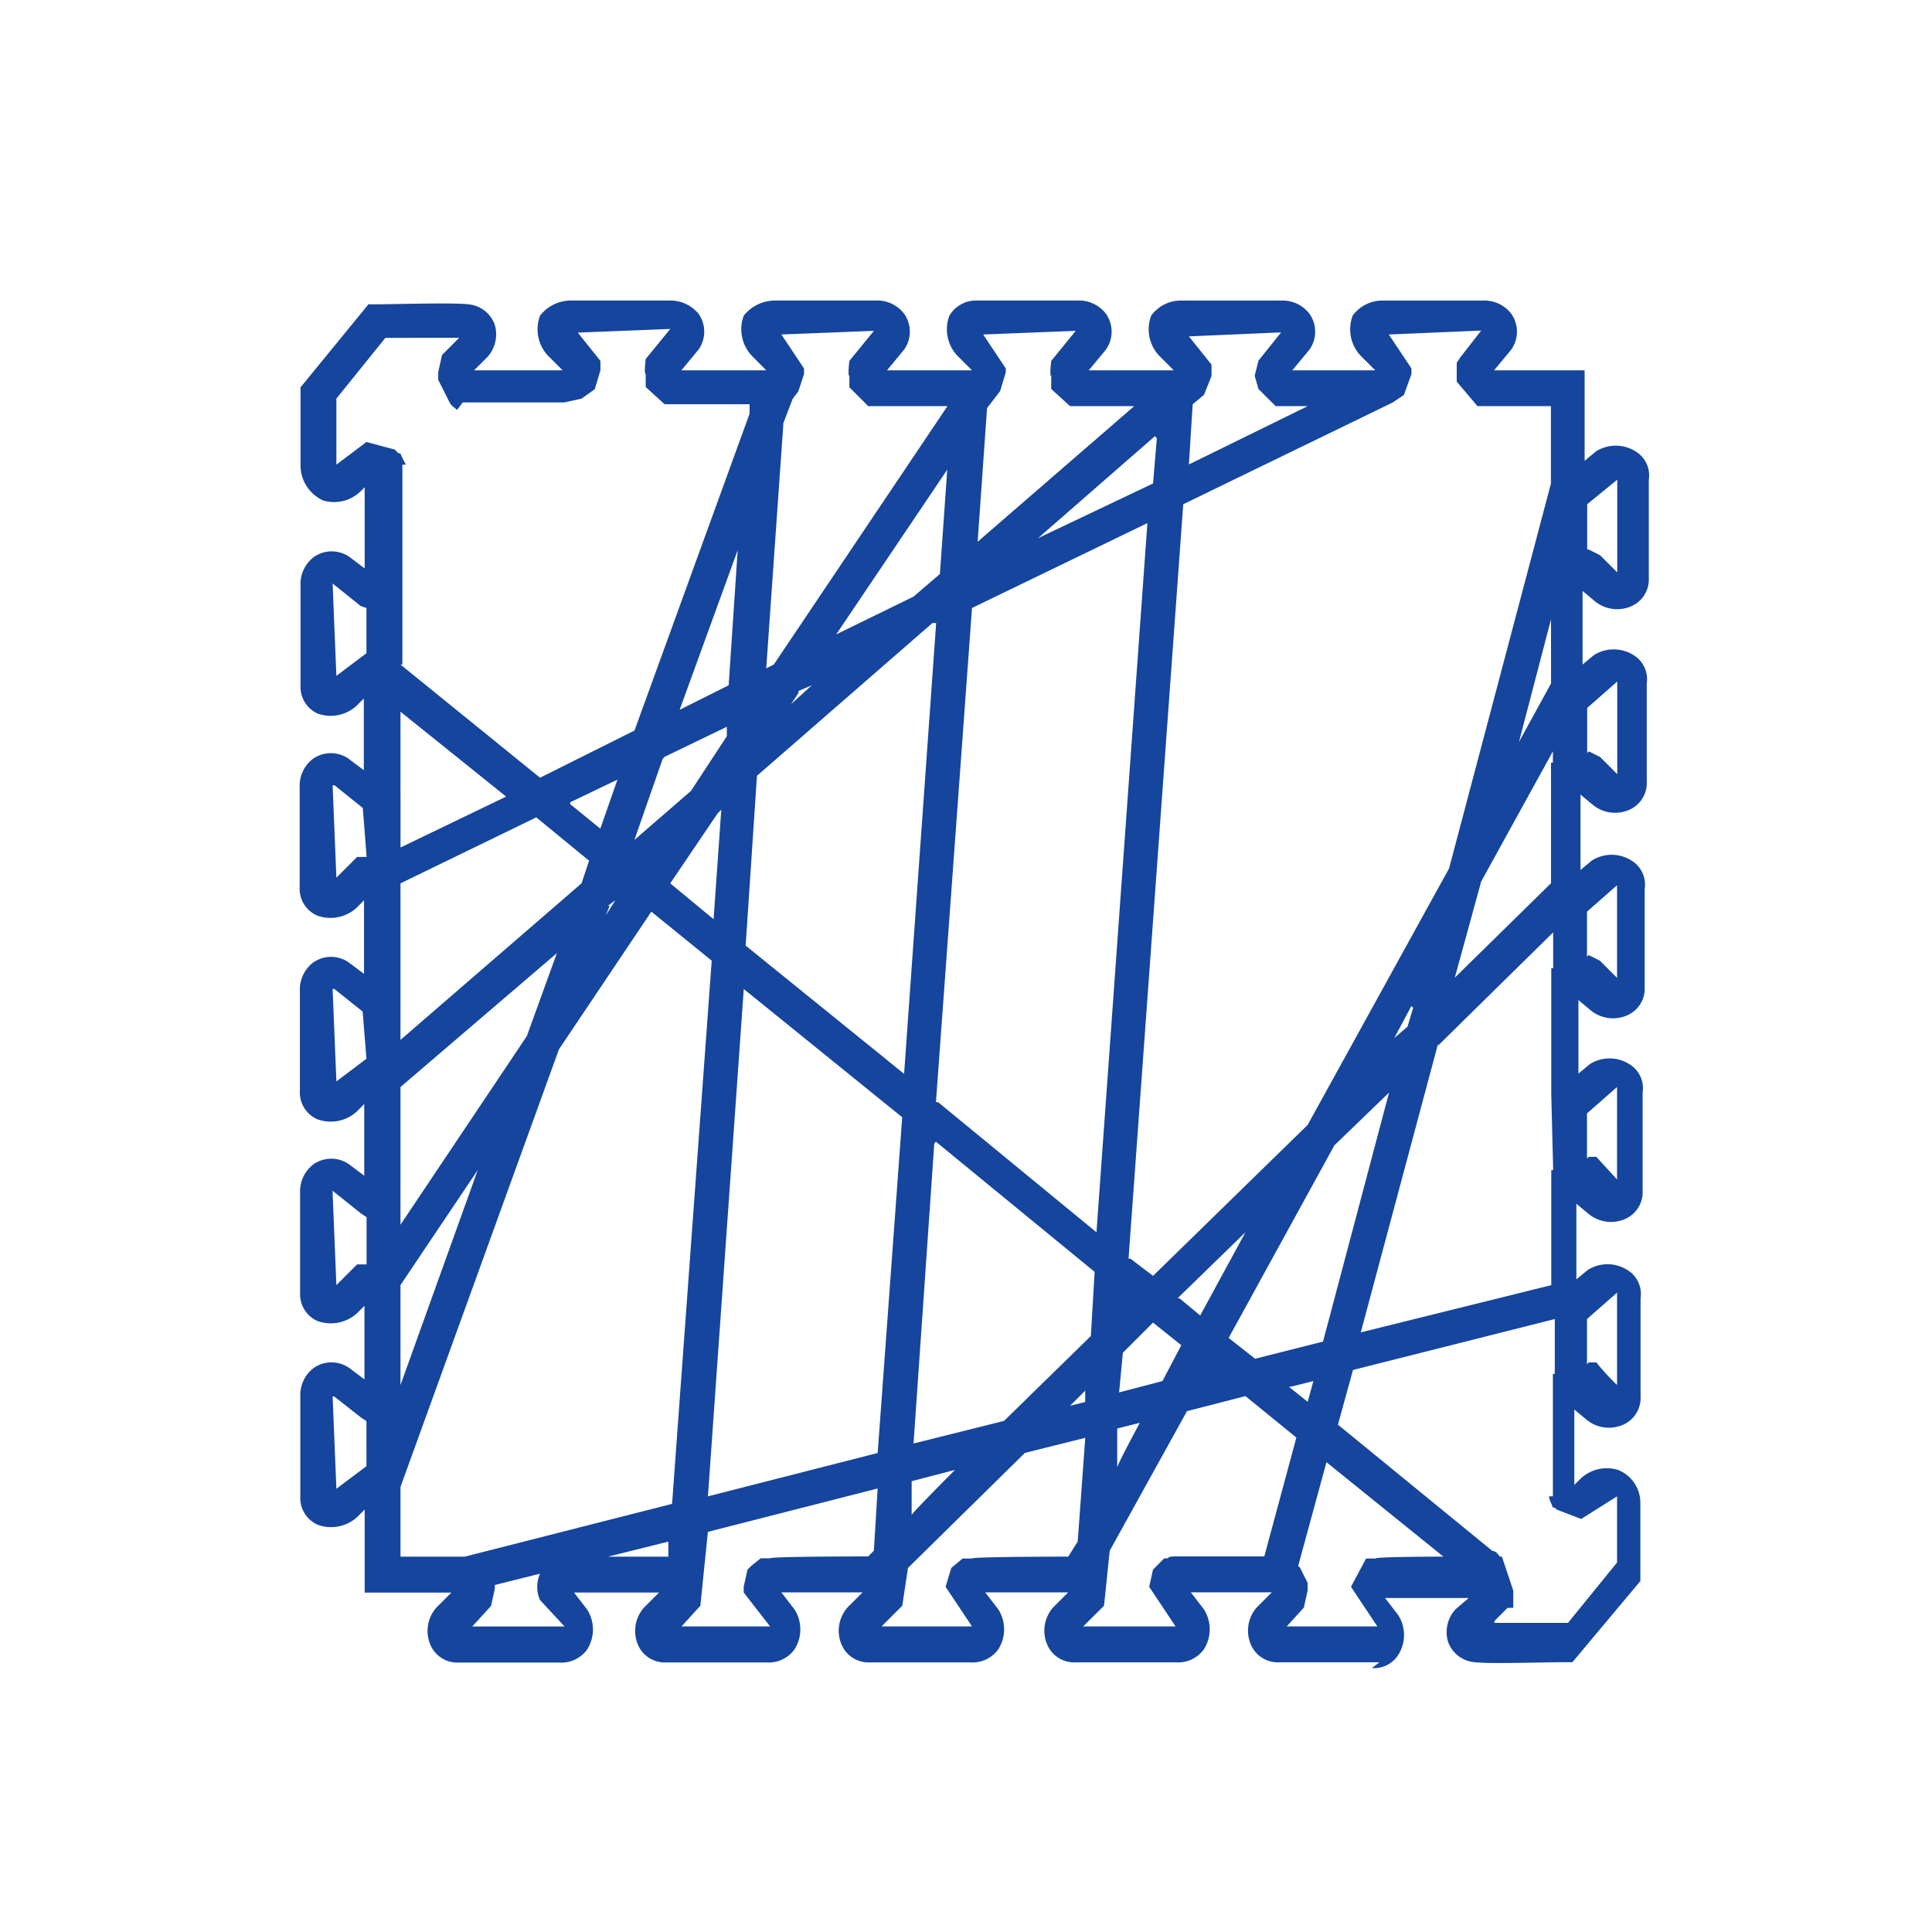 <svg xmlns="http://www.w3.org/2000/svg" xmlns:xlink="http://www.w3.org/1999/xlink" width="45" height="45" viewBox="0 0 45 45">
  <defs>
    <clipPath id="clip-Artboard_41">
      <rect width="45" height="45"/>
    </clipPath>
  </defs>
  <g id="Artboard_41" data-name="Artboard – 41" clip-path="url(#clip-Artboard_41)">
    <g id="Layer_1" transform="translate(7 7)">
      <path id="Path_25866" data-name="Path 25866" d="M25.129,31.718H22.8a.681.681,0,0,1-.659-.4.821.821,0,0,1,.132-.879l.351-.351H20.736l.308.4a.87.87,0,0,1,0,.923.739.739,0,0,1-.659.308H18.056a.681.681,0,0,1-.659-.4.821.821,0,0,1,.132-.879l.351-.351H15.947l.308.4a.87.87,0,0,1,0,.923.739.739,0,0,1-.659.308H13.267a.681.681,0,0,1-.659-.4.821.821,0,0,1,.132-.879l.351-.351H11.2l.308.4a.865.865,0,0,1,0,.923.739.739,0,0,1-.659.308H8.523a.681.681,0,0,1-.659-.4A.821.821,0,0,1,8,30.444l.351-.351H6.37l.308.4a.87.87,0,0,1,0,.923.739.739,0,0,1-.659.308H3.69a.681.681,0,0,1-.659-.4.821.821,0,0,1,.132-.879l.351-.351H1.494V28.16l-.176.176a.9.9,0,0,1-.923.176.681.681,0,0,1-.4-.659V25.524a.79.79,0,0,1,.308-.659.723.723,0,0,1,.835,0l.351.264V23.415l-.176.176a.914.914,0,0,1-.923.176.681.681,0,0,1-.4-.659V20.78a.79.79,0,0,1,.308-.659.723.723,0,0,1,.835,0l.351.264V18.715l-.176.176a.9.9,0,0,1-.923.176.681.681,0,0,1-.4-.659V16.079a.79.79,0,0,1,.308-.659.723.723,0,0,1,.835,0l.351.264V13.97l-.176.176a.9.9,0,0,1-.923.176.681.681,0,0,1-.4-.659V11.334a.79.79,0,0,1,.308-.659.726.726,0,0,1,.835,0l.351.264V9.27l-.176.176A.9.9,0,0,1,.4,9.621.681.681,0,0,1,0,8.962V6.634a.79.79,0,0,1,.308-.659.723.723,0,0,1,.835,0l.351.264V4.349l-.088.088a.888.888,0,0,1-.879.22A.9.9,0,0,1,0,3.822v-1.8L1.582.088h.176c.4,0,1.8-.044,2.153,0a.718.718,0,0,1,.615.483.786.786,0,0,1-.176.747l-.308.308H6.106l-.351-.351A.9.9,0,0,1,5.579.351.917.917,0,0,1,6.282,0H8.611A.849.849,0,0,1,9.27.308a.723.723,0,0,1,0,.835l-.4.483h1.977L10.5,1.274a.9.9,0,0,1-.176-.923A.938.938,0,0,1,11.071,0H13.4a.79.79,0,0,1,.659.308.723.723,0,0,1,0,.835l-.4.483H15.64l-.351-.351a.9.9,0,0,1-.176-.923A.723.723,0,0,1,15.771,0H18.1a.79.79,0,0,1,.659.308.723.723,0,0,1,0,.835l-.4.483H20.34l-.351-.351a.9.9,0,0,1-.176-.923.854.854,0,0,1,.7-.351h2.328A.79.79,0,0,1,23.5.308a.723.723,0,0,1,0,.835l-.4.483h1.933l-.351-.351a.9.9,0,0,1-.176-.923.854.854,0,0,1,.7-.351h2.328A.79.79,0,0,1,28.2.308a.723.723,0,0,1,0,.835l-.4.483h2.109V3.734l.264-.22a.865.865,0,0,1,.923,0,.654.654,0,0,1,.308.659V6.458a.681.681,0,0,1-.4.659.821.821,0,0,1-.879-.132l-.264-.22V8.479l.264-.22a.865.865,0,0,1,.923,0,.654.654,0,0,1,.308.659V11.2a.681.681,0,0,1-.4.659.821.821,0,0,1-.879-.132l-.264-.22v1.757l.264-.22a.859.859,0,0,1,.923,0,.654.654,0,0,1,.308.659v2.284a.681.681,0,0,1-.4.659.821.821,0,0,1-.879-.132l-.264-.22v1.713l.264-.22a.859.859,0,0,1,.923,0,.654.654,0,0,1,.308.659v2.284a.681.681,0,0,1-.4.659.821.821,0,0,1-.879-.132l-.264-.22V22.8l.264-.22a.865.865,0,0,1,.923,0,.654.654,0,0,1,.308.659v2.284a.681.681,0,0,1-.4.659.821.821,0,0,1-.879-.132l-.264-.22v1.757l.132-.132a.888.888,0,0,1,.879-.22.823.823,0,0,1,.527.791v1.8l-1.582,1.889h-.176c-.4,0-1.8.044-2.109,0a.718.718,0,0,1-.615-.483.786.786,0,0,1,.176-.747l.308-.264H25.261l.308.4a.865.865,0,0,1,0,.923.665.665,0,0,1-.615.308Zm-2.2-.835h2.153l-.615-.923.351-.659h.22c0-.044,1.582-.044,1.582-.044l-2.724-2.2-.659,2.416.044.044.176.351v.176h0l-.088.4-.439.483Zm-4.7,0h2.153l-.615-.923.088-.4h0l.264-.264h.088c0-.044.132-.044.132-.044h2.109l.747-2.768-1.186-.966-1.362.351-1.8,3.251L18.715,30.4l-.088.088Zm-4.745,0H15.64l-.615-.923.132-.439.264-.22h.22c0-.044,2.241-.044,2.241-.044l.22-.351.176-2.416-1.406.351-2.724,2.68-.132.879-.088.088-.4.4Zm-4.7,0h2.153l-.615-.791v-.132l.088-.4.088-.088h0l.22-.176h.22c0-.044,2.284-.044,2.284-.044l.132-.132.088-1.45-3.954,1.01L9.313,30.4l-.439.483ZM4,30.884H6.15l-.571-.615a.749.749,0,0,1,0-.615l-1.054.264v.088l-.088.4L4,30.884ZM27.809,30.8h1.713l1.142-1.406V27.853l-.835.527-.571-.22h0l-.044-.044H29.17c-.044-.132-.088-.176-.088-.264h.088V25h.044V23.723l-4.7,1.186-.351,1.274,3.6,2.943h0c.088,0,.132.088.176.132h.044l.264.791v.4h-.132l-.308.308Zm-5.14-.791Zm-14.146,0Zm14.366-.088Zm.132-.088h0l.132-.044h0Zm.132-.088h0l.22-.088ZM7.161,29.258H8.567v-.351Zm-4.832,0H3.822l4.832-1.23.923-12.652L8.171,14.234,6.019,17.441,2.328,27.633v1.582ZM14.234,27.5v.791c-.044,0,1.01-1.054,1.01-1.054Zm-3.91-11.466L9.489,27.853l3.954-1.01.571-7.82-3.69-2.987ZM.747,25.524l.088,2.153.7-.527V26.1l-.132-.088-.615-.483Zm18.275.747v.923c-.044,0,.527-1.054.527-1.054l-.527.132Zm-4.261-6.634-.483,6.985,2.109-.527,2.021-1.977.088-1.494L14.8,19.593Zm3.515,5.755-.351.351.351-.088ZM23.02,25.3l.439.351.132-.483-.527.132Zm-3.866-.791-.088.923,1.01-.264.439-.835-.659-.527-.7.7ZM2.328,22.976v2.284l1.8-5.008-1.8,2.68Zm27.677,1.757h.176a5.742,5.742,0,0,0,.483.527V23.108l-.7.615v1.054Zm-8.786.132Zm.4-.7.615.483,1.582-.4,1.538-5.8-1.274,1.23-2.46,4.481Zm4.876-6.853-1.8,6.722,4.437-1.1v-2.68h.044c0-.044-.044-1.757-.044-1.757V15.552h.044v-.835l-2.68,2.636ZM20.472,23.24l.483.4L22.01,21.7,20.428,23.24ZM.747,20.78l.088,2.153.483-.483h.22v-1.1l-.132-.088-.659-.527ZM19.33,22.317l.527.4,3.6-3.515,3.295-5.975,2.372-8.962V2.46H27.413l-.483-.571V1.45l.088-.132L27.5.7,25.348.791l.527.791v.132L25.7,2.2l-.264.176L20.56,4.745,19.286,22.317Zm-4.481-3.646,3.69,3.031L19.725,5.184,15.64,7.161,14.8,18.671ZM2.328,20.955v.571l2.943-4.393.7-1.933L2.328,18.319v2.636Zm27.677-1.01h.176l.483.527V18.319l-.7.615v1.054ZM.747,16.035l.088,2.153.7-.527-.088-1.1-.659-.527Zm9.621-1.01,3.69,2.987.747-10.5h-.088l-4.086,3.558ZM2.328,16.211v1.01l4.217-3.646.176-.527-1.23-1.01L2.328,13.575v2.592Zm23.547.22-.4.747.308-.264.132-.439Zm1.625-2.9-.615,2.241,2.241-2.2V10.763h.044V10.5L27.5,13.531Zm2.5,1.713.264.132.4.4V13.619l-.7.615v1.054ZM8.611,13.575l1.01.835L9.8,11.861l-.088.088-1.1,1.625ZM7.2,14.1l-.088.22.22-.351-.176.132ZM.747,11.29l.088,2.153.483-.483h.22c0-.044-.088-1.142-.088-1.142L.791,11.29Zm1.582.176V12.74l2.46-1.186L2.328,9.577V11.51Zm6.106-.791-.659,1.889,1.318-1.142.835-1.274v-.22l-1.45.7ZM6.282,11.73l.7.571.4-1.142-1.1.527ZM2.328,8.479l3.251,2.636,2.2-1.1,2.68-7.38v-.22H8.479l-.439-.4V1.713c-.044,0,0-.351,0-.351l.571-.7L6.458.747l.527.659v.22l-.132.439-.308.22h0l-.4.088H3.778l-.132.176C3.6,2.5,3.515,2.46,3.471,2.372h0l-.264-.527h0V1.669l.088-.4.4-.4H1.977L.835,2.284V3.822l.7-.527h0l.659.176.088.088h.044a1.462,1.462,0,0,0,.132.264H2.372V8.479ZM30.005,10.5l.264.132.4.4V8.874l-.7.615v1.054Zm-.879-3.075L28.38,10.28l.747-1.362ZM10.236,5.667,8.83,9.533l1.142-.571.22-3.295ZM11.6,9.138l-.176.264.483-.439-.308.132ZM.747,6.59.835,8.742l.7-.527V7.161l-.132-.044Zm10.5-3.734-.4,5.711.176-.088L15.068,2.46H13.223l-.439-.439V1.757c-.044,0,0-.351,0-.351l.571-.7L11.2.791l.527.791v.132l-.132.4-.132.176-.22.571Zm3.866,1.01-2.636,3.91,1.8-.879.615-.527.176-2.5ZM30.005,5.8l.264.132.4.4V4.173l-.7.571V5.8ZM15.991,2.5l-.22,3.119L19.418,2.46H17.924l-.439-.4V1.757c-.044,0,0-.351,0-.351l.571-.7L15.9.791l.527.791v.088l-.132.439-.308.4Zm3.91.659L17.177,5.535l2.68-1.274.088-1.054Zm.879-.747-.088,1.406L23.459,2.46h-.747l-.4-.4-.088-.308.088-.351.527-.659L20.692.835l.527.659v.264l-.176.439-.264.22Z" transform="translate(0)" fill="#15459d"/>
    </g>
  </g>
</svg>
